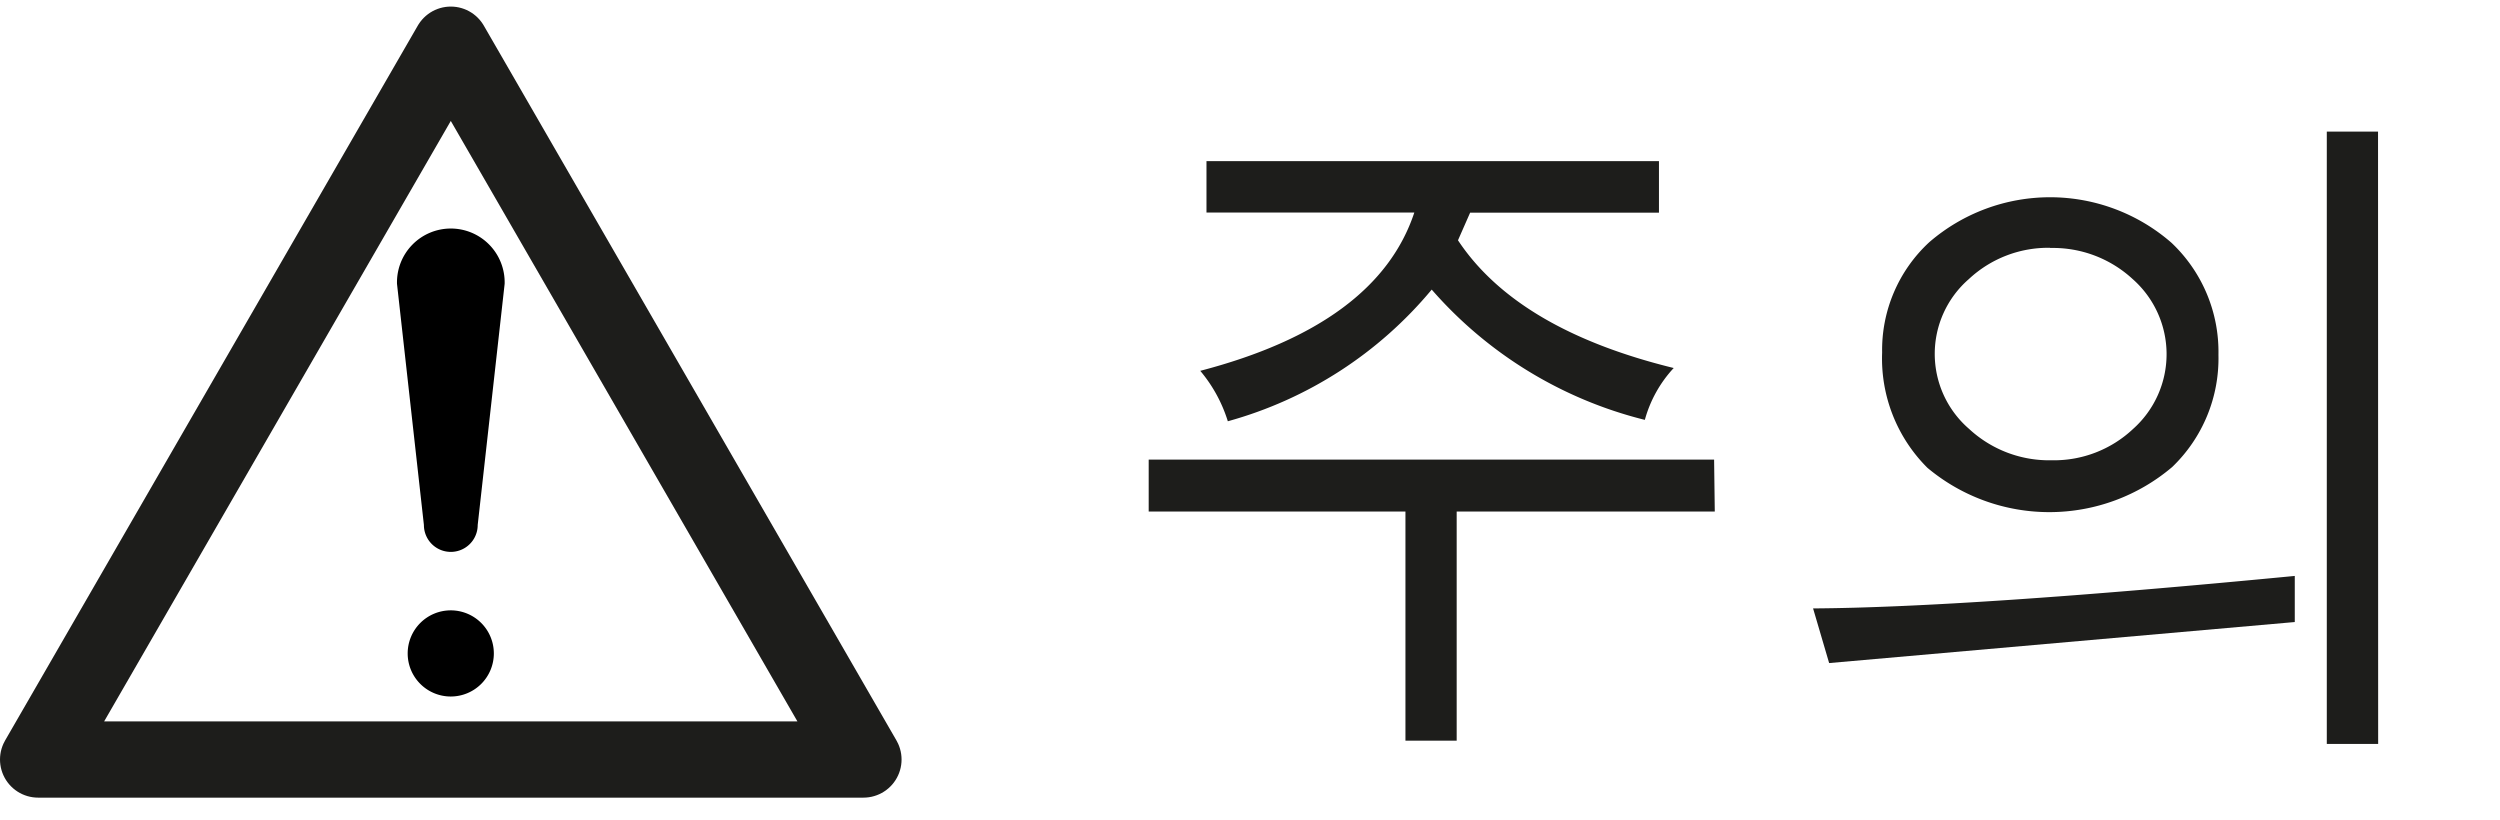 <svg xmlns="http://www.w3.org/2000/svg" width="79.31" height="6.88mm" viewBox="0 0 59.483 19.502"><g id="Icon"><path fill="none" stroke="#1d1d1b" stroke-linejoin="round" stroke-width="1.814" d="M.907 18.071l9.819-17.008 9.818 17.008H.907z"/><path d="M10.086 12.491a.64.64 0 101.28 0l.641-5.737a1.281 1.281 0 10-2.561 0zm.64 4.081A1.025 1.025 0 109.7 15.547a1.025 1.025 0 001.026 1.025z"/></g><path d="M40.8 12.17h-6.141v5.453H33.44V12.17h-6.109v-1.235h13.453zm-1.664-2.18a9.9 9.9 0 01-5.071-3.1 9.649 9.649 0 01-4.851 3.133 3.449 3.449 0 00-.656-1.2q4.21-1.1 5.093-3.766h-4.945V3.834h10.766V5.06h-4.493l-.289.657q1.41 2.126 5.133 3.039a2.963 2.963 0 00-.687 1.234zM54.6 14.8l-11.079.976-.382-1.3q3.679-.023 11.461-.773zm-1.816-6.357a3.581 3.581 0 01-1.1 2.668 4.517 4.517 0 01-5.824.02 3.668 3.668 0 01-1.078-2.743 3.491 3.491 0 011.121-2.625 4.395 4.395 0 015.762.012 3.568 3.568 0 011.119 2.668zm-4-2.547a2.764 2.764 0 00-1.941.746 2.358 2.358 0 00.008 3.563 2.8 2.8 0 001.964.746 2.744 2.744 0 001.934-.742 2.383 2.383 0 00-.008-3.571 2.793 2.793 0 00-1.957-.738zm7.8 11.805h-1.222V3.131h1.219z" fill="#1d1d1b" id="text"/></svg>